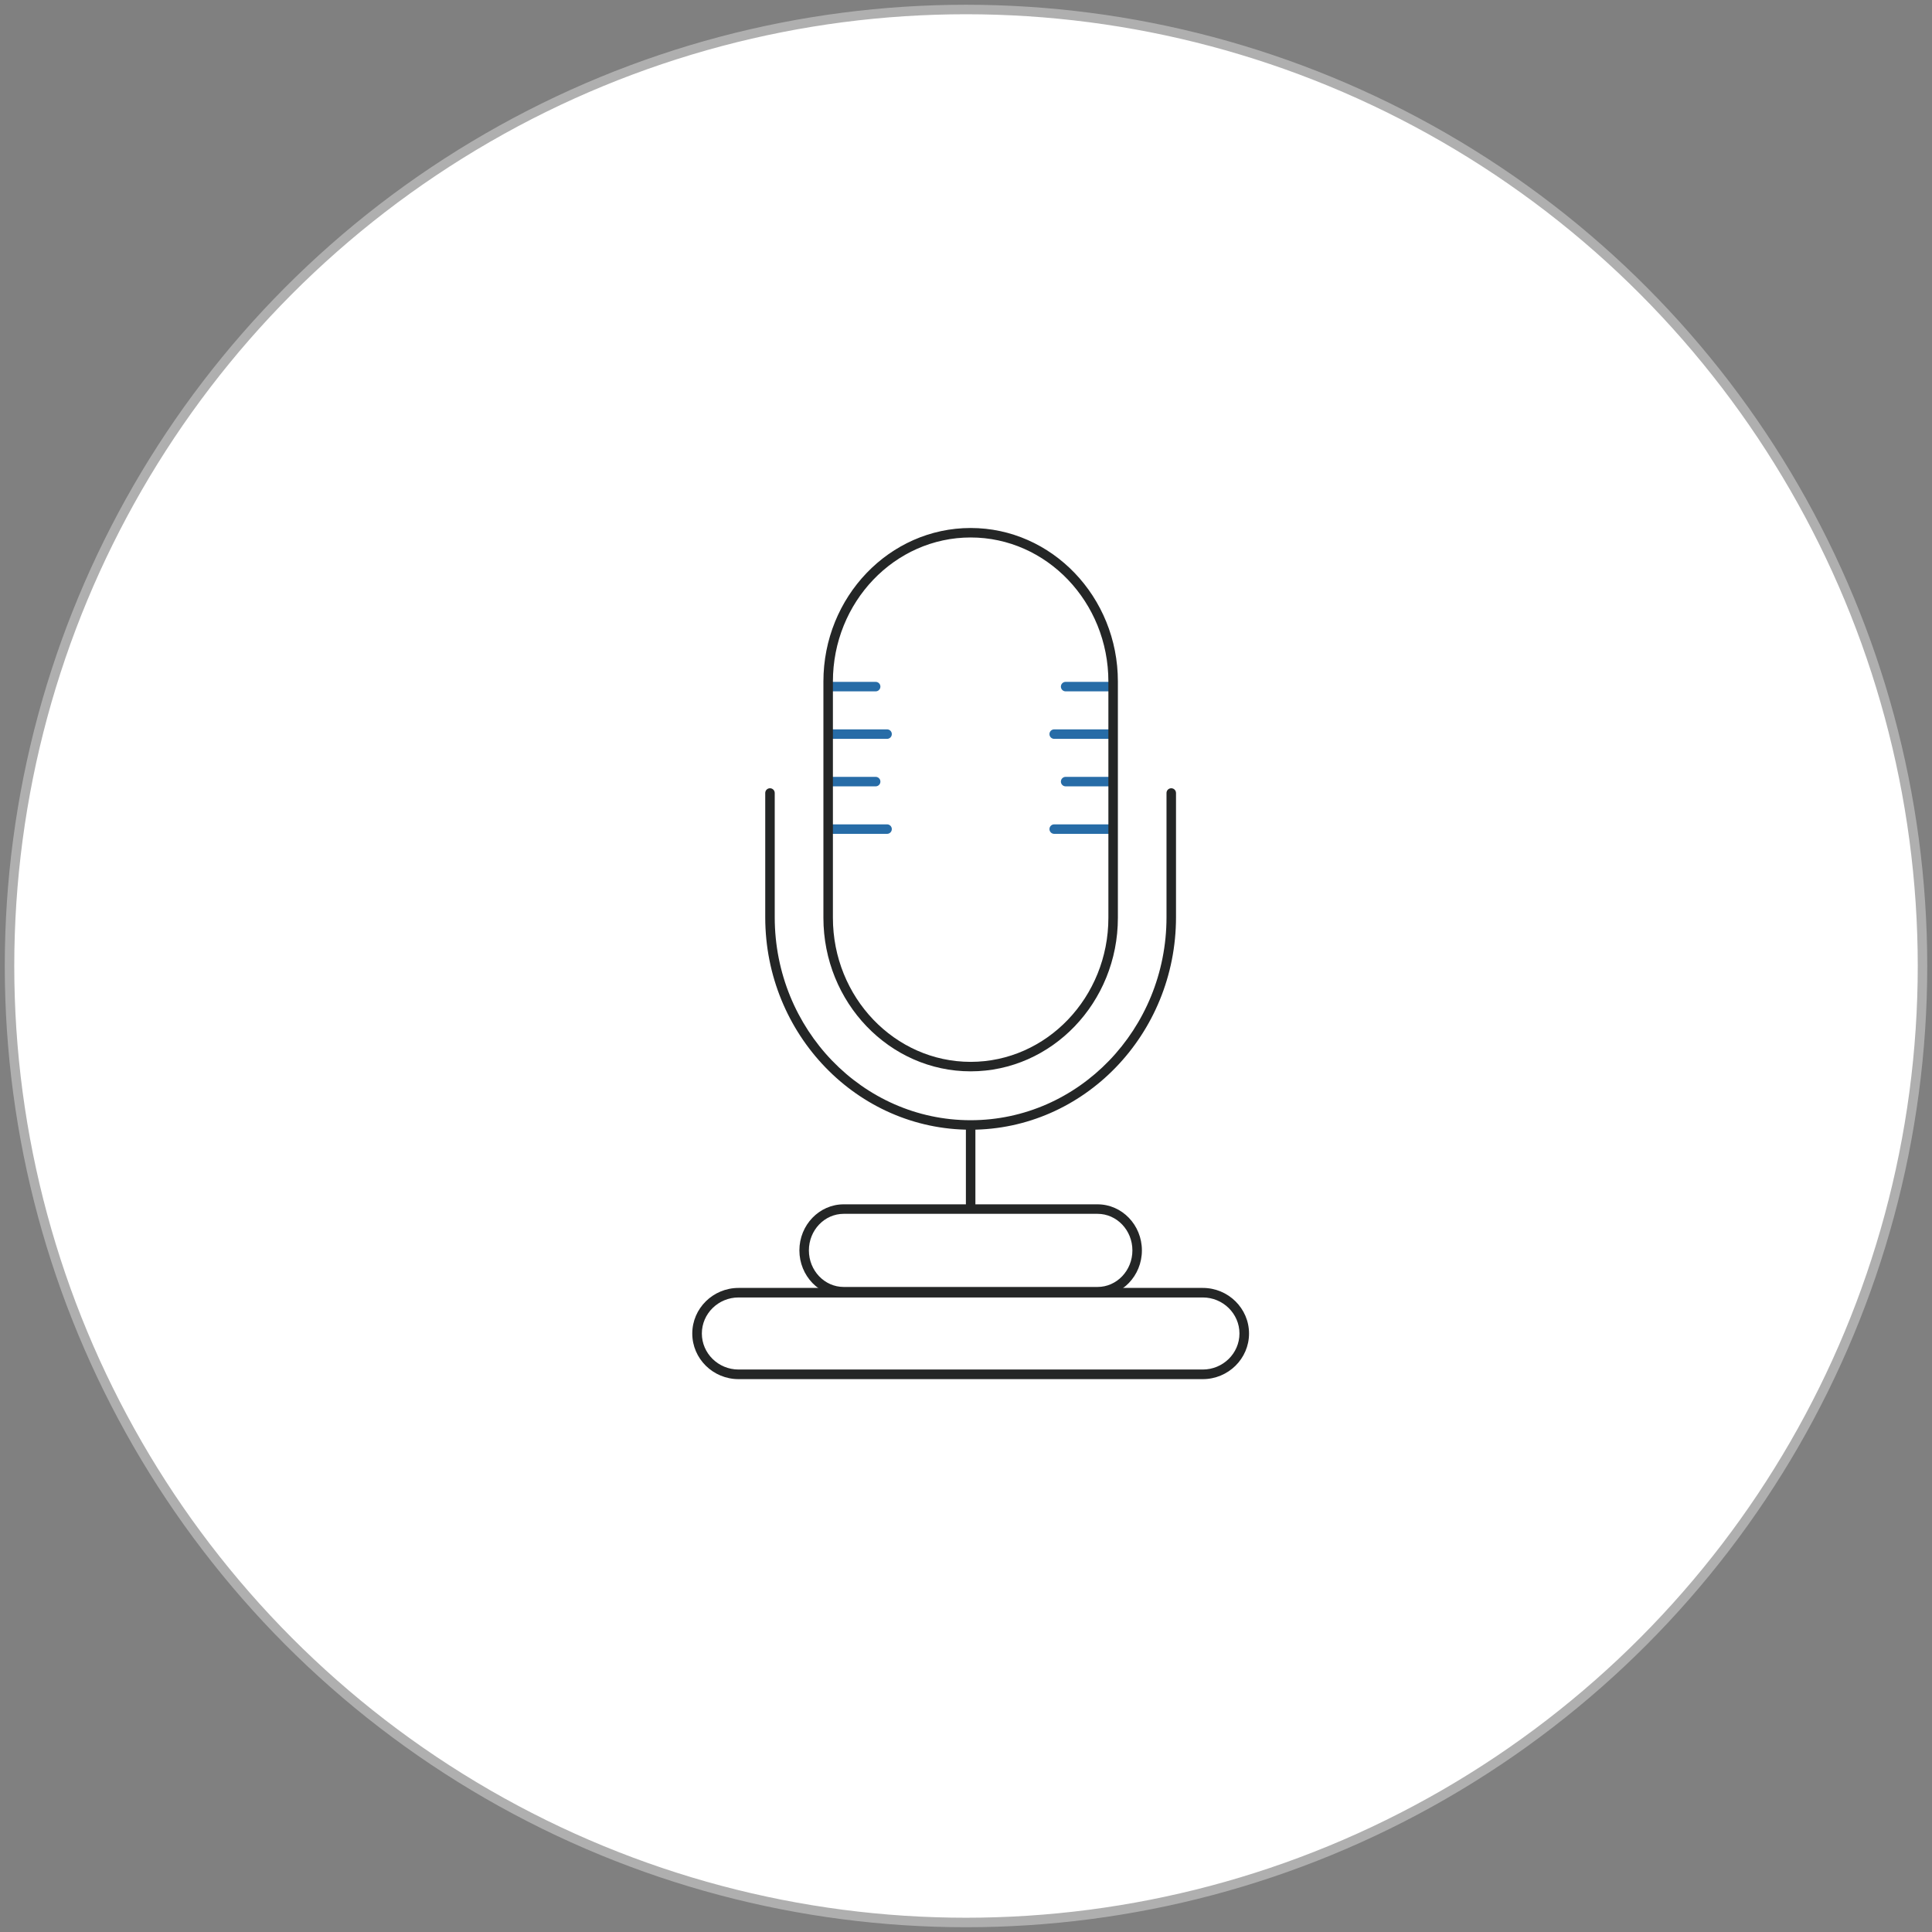 <?xml version="1.0" encoding="utf-8"?>
<!-- Generator: Adobe Illustrator 16.0.0, SVG Export Plug-In . SVG Version: 6.00 Build 0)  -->
<!DOCTYPE svg PUBLIC "-//W3C//DTD SVG 1.1//EN" "http://www.w3.org/Graphics/SVG/1.1/DTD/svg11.dtd">
<svg version="1.1" id="圖層_1" xmlns="http://www.w3.org/2000/svg" xmlns:xlink="http://www.w3.org/1999/xlink" x="0px" y="0px"
	 width="101.691px" height="101.691px" viewBox="0 0 101.691 101.691" enable-background="new 0 0 101.691 101.691"
	 xml:space="preserve">
<rect x="0" y="0" width="101.691" height="101.691" fill="#808080" stroke="none"/>
<g id="圖層_2">
	<circle fill="#FFFFFF" stroke="#AFAFAF" stroke-width="0.5" stroke-miterlimit="10" cx="50.846" cy="50.845" r="50.345"/>
</g>
<g id="圖層_1_1_">
	<path fill="#FFFFFF" d="M65.465,70.164c0,1.063-0.794,1.924-1.772,1.924h-25.08c-0.979,0-1.773-0.86-1.773-1.924l0,0
		c0-1.063,0.794-1.925,1.773-1.925h25.079C64.671,68.239,65.465,69.1,65.465,70.164L65.465,70.164z"/>
	<path fill="#FFFFFF" d="M59.809,65.847c0,1.221-0.893,2.209-1.991,2.209H44.3c-1.1,0-1.99-0.988-1.99-2.209l0,0
		c0-1.22,0.892-2.207,1.99-2.207h13.519C58.917,63.64,59.809,64.628,59.809,65.847L59.809,65.847z"/>
	<path fill="#FFFFFF" d="M58.526,47.802c0,4.604-3.33,8.337-7.438,8.337l0,0c-4.106,0-7.438-3.733-7.438-8.337V36.313
		c0-4.604,3.33-8.335,7.438-8.335l0,0c4.108,0,7.438,3.731,7.438,8.335V47.802z"/>
	<g>
		<path fill="#242626" d="M57.77,68.239H44.408c-1.285,0-2.332-1.087-2.332-2.424s1.047-2.425,2.332-2.425H57.77
			c1.287,0,2.334,1.088,2.334,2.425S59.057,68.239,57.77,68.239z M44.408,63.89c-1.01,0-1.832,0.862-1.832,1.925
			c0,1.061,0.822,1.924,1.832,1.924H57.77c1.012,0,1.834-0.863,1.834-1.924c0-1.063-0.822-1.925-1.834-1.925H44.408z"/>
	</g>
	<g>
		<path fill="#242626" d="M63.307,72.591H38.874c-1.343,0-2.436-1.076-2.436-2.4s1.093-2.401,2.436-2.401h24.434
			c1.343,0,2.435,1.077,2.435,2.401S64.649,72.591,63.307,72.591z M38.874,68.292c-1.064,0-1.932,0.853-1.932,1.897
			s0.866,1.896,1.932,1.896h24.434c1.063,0,1.931-0.852,1.931-1.896s-0.866-1.897-1.931-1.897H38.874z"/>
	</g>
	<g>
		<rect x="50.84" y="59.212" fill="#242626" width="0.5" height="4.429"/>
	</g>
	<g>
		<path fill="#242626" d="M61.649,41.49c-0.14,0-0.25,0.112-0.25,0.25v6.54c0,5.891-4.625,10.683-10.311,10.683
			s-10.31-4.792-10.31-10.683v-6.54c0-0.138-0.111-0.25-0.25-0.25s-0.25,0.112-0.25,0.25v6.54c0,6.166,4.849,11.183,10.81,11.183
			c5.96,0,10.811-5.017,10.811-11.183v-6.54C61.899,41.602,61.788,41.49,61.649,41.49z"/>
	</g>
	<path fill="#276CA7" d="M56.09,35.89c-0.138,0-0.25,0.111-0.25,0.25c0,0.138,0.112,0.25,0.25,0.25h2.5v-0.5H56.09z"/>
	<path fill="#276CA7" d="M55.488,38.39c-0.138,0-0.25,0.111-0.25,0.25c0,0.138,0.112,0.25,0.25,0.25h3.101v-0.5H55.488z"/>
	<path fill="#276CA7" d="M56.09,40.89c-0.138,0-0.25,0.111-0.25,0.25c0,0.138,0.112,0.25,0.25,0.25h2.499v-0.5H56.09z"/>
	<path fill="#276CA7" d="M55.488,43.39c-0.138,0-0.25,0.111-0.25,0.25c0,0.138,0.112,0.25,0.25,0.25h3.101v-0.5H55.488z"/>
	<path fill="#276CA7" d="M46.09,35.89c0.139,0,0.25,0.111,0.25,0.25c0,0.138-0.111,0.25-0.25,0.25h-2.5v-0.5H46.09z"/>
	<path fill="#276CA7" d="M46.691,38.39c0.138,0,0.25,0.111,0.25,0.25c0,0.138-0.112,0.25-0.25,0.25H43.59v-0.5H46.691z"/>
	<path fill="#276CA7" d="M46.09,40.89c0.139,0,0.25,0.111,0.25,0.25c0,0.138-0.111,0.25-0.25,0.25h-2.499v-0.5H46.09z"/>
	<path fill="#276CA7" d="M46.691,43.39c0.138,0,0.25,0.111,0.25,0.25c0,0.138-0.112,0.25-0.25,0.25H43.59v-0.5H46.691z"/>
	<g>
		<path fill="#242626" d="M51.09,56.39c-4.272,0-7.75-3.626-7.75-8.083V35.874c0-4.457,3.478-8.083,7.75-8.083
			c4.273,0,7.75,3.626,7.75,8.083v12.435C58.84,52.764,55.363,56.39,51.09,56.39z M51.09,28.29c-3.998,0-7.25,3.402-7.25,7.583
			v12.435c0,4.182,3.252,7.583,7.25,7.583c3.997,0,7.25-3.401,7.25-7.583V35.874C58.34,31.692,55.087,28.29,51.09,28.29z"/>
	</g>
</g>
</svg>
